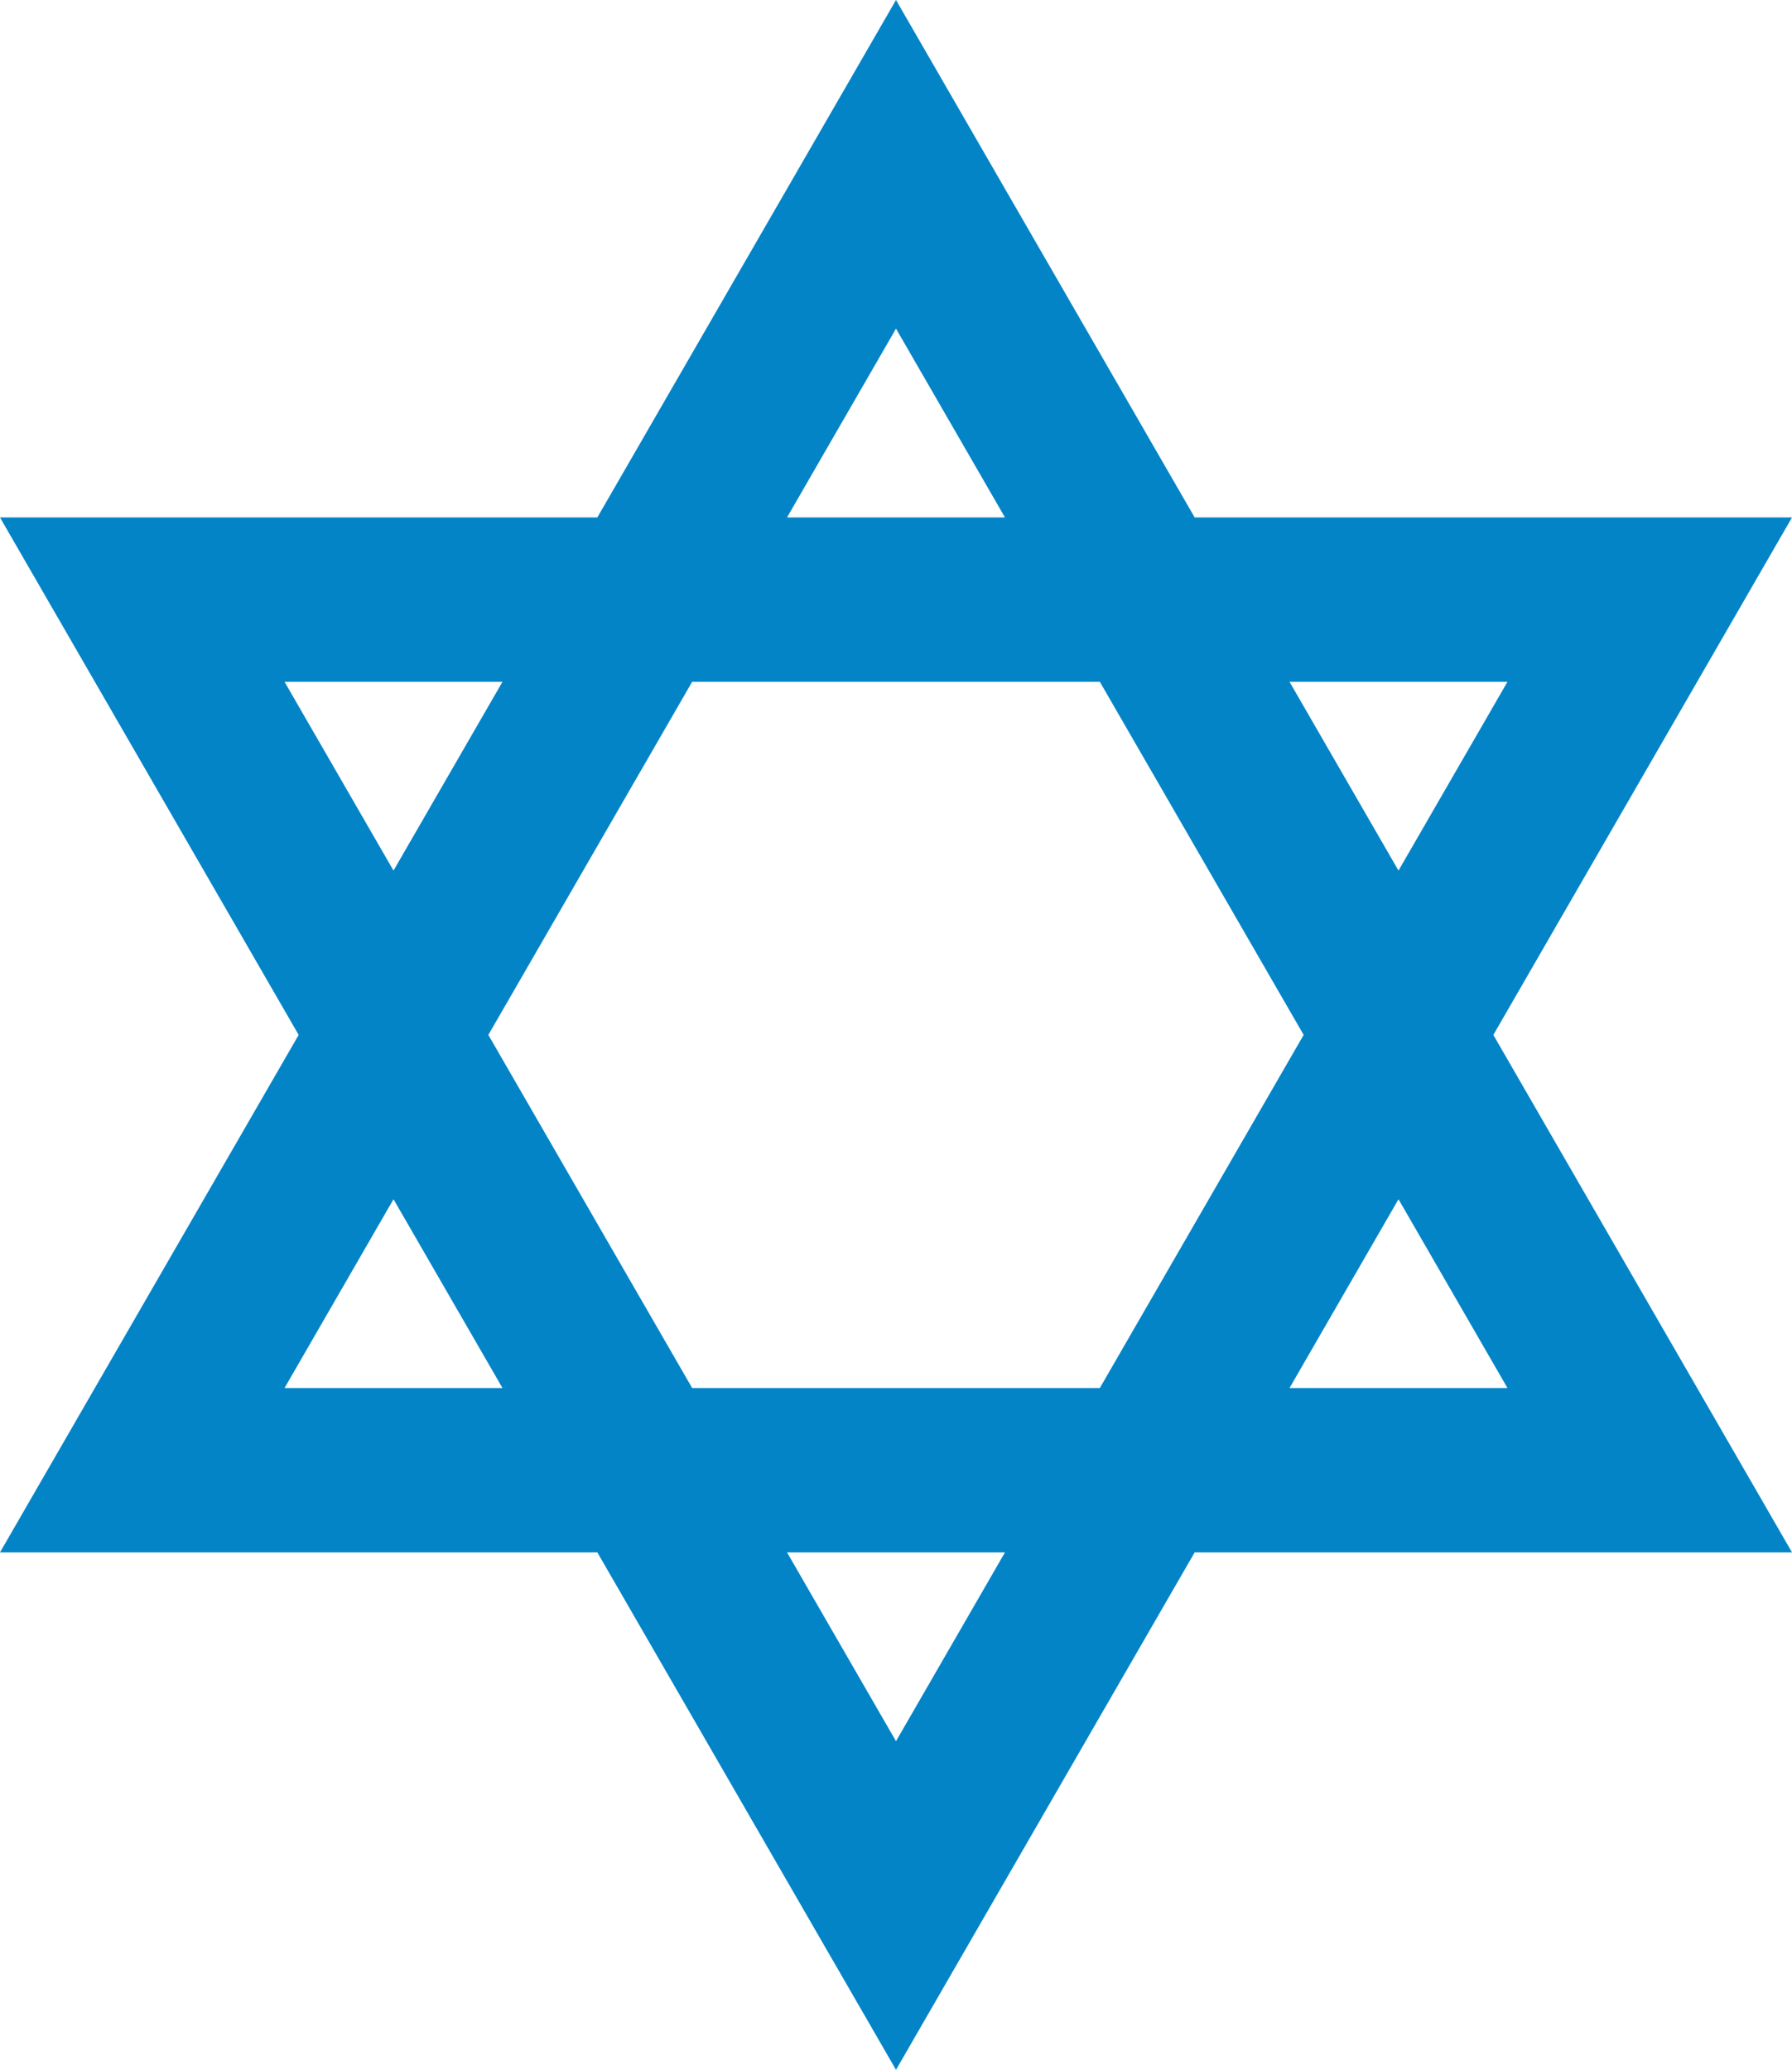 <svg xmlns="http://www.w3.org/2000/svg" width="600" height="692.82"><path d="M 47.631,492.115 552.369,492.115 300,55 Z M 300,637.82 552.369,200.705 47.631,200.705 Z" fill="none" stroke="#0284c7" stroke-width="55"></path></svg>